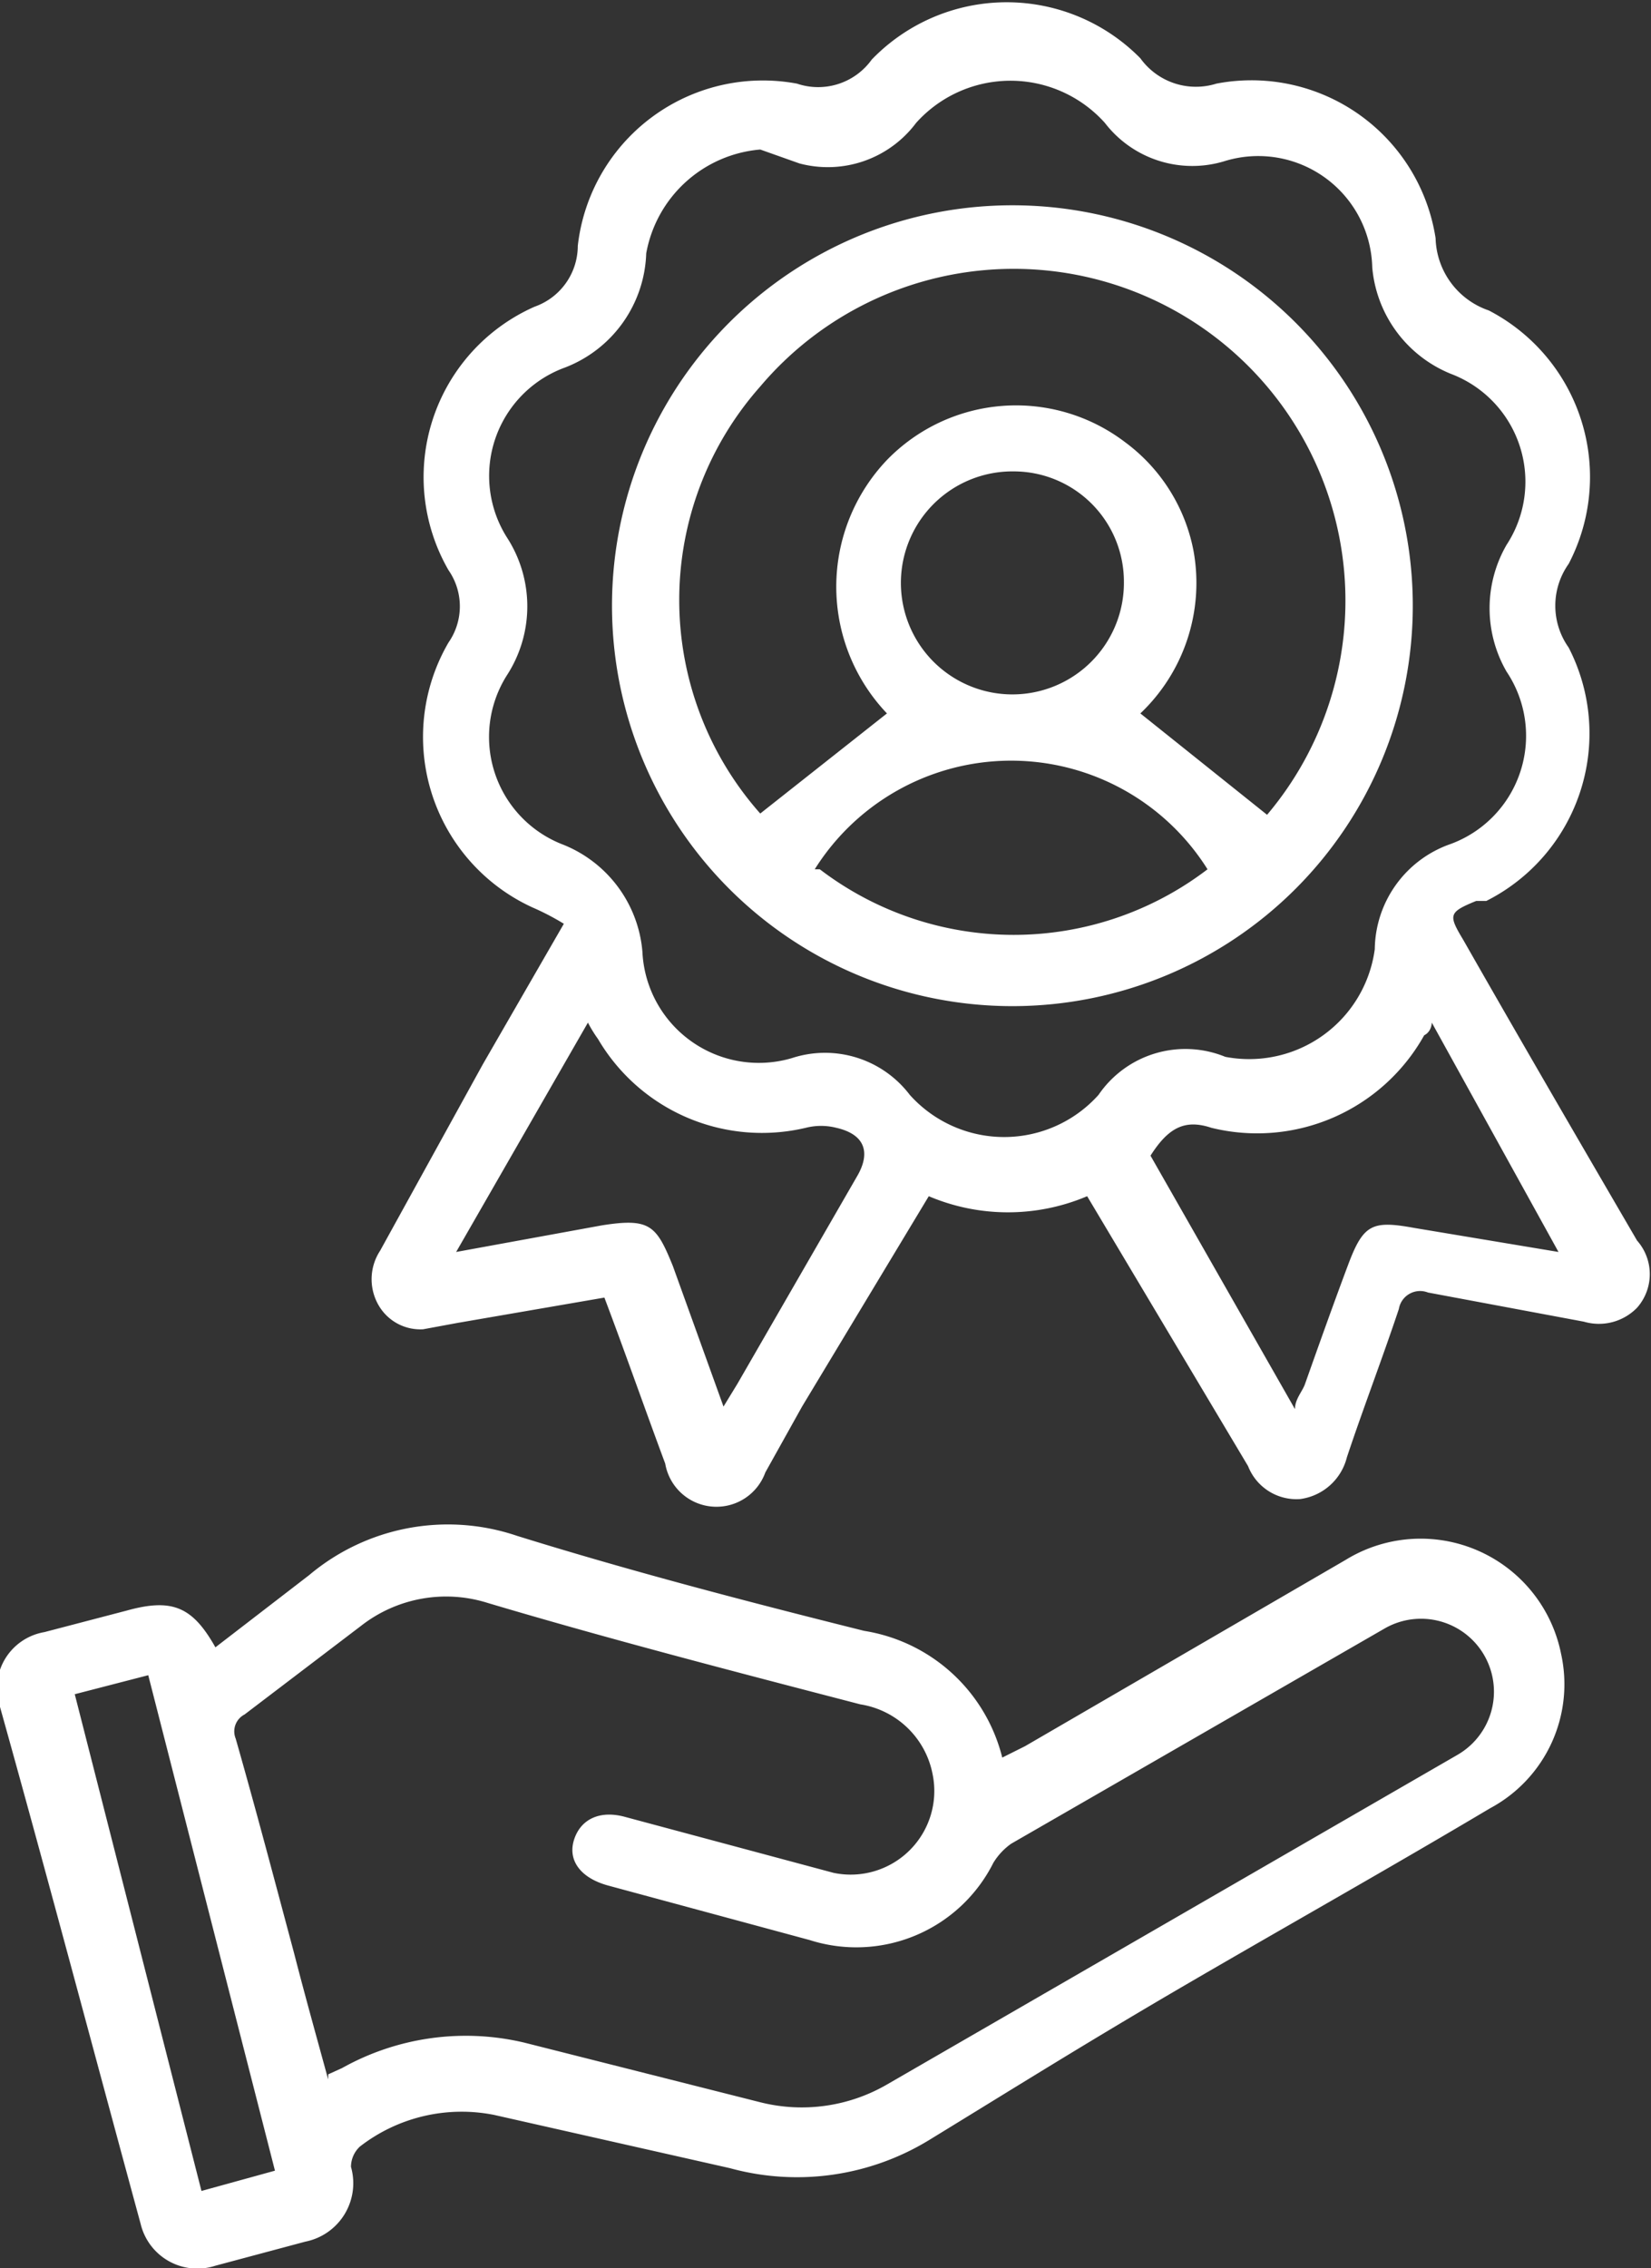 <svg xmlns="http://www.w3.org/2000/svg" viewBox="0 0 13.03 17.9"><rect x="0" y="0" width="13.03" height="17.9" fill="#333333" stroke="none"/><defs><style>.cls-1{fill:#fff;}</style></defs><g id="Layer_2" data-name="Layer 2"><g id="Layer_1-2" data-name="Layer 1"><path class="cls-1" d="M8.58,9.44a1.6,1.6,0,0,1-1.25,0l-1,1.66-.29.52a.41.41,0,0,1-.41.27.41.41,0,0,1-.38-.34c-.16-.43-.31-.86-.48-1.31l-1.16.2-.27.05A.38.38,0,0,1,3,10.32a.41.41,0,0,1,0-.45L3.81,8.4l.64-1.11a2,2,0,0,0-.25-.13,1.48,1.48,0,0,1-.66-2.09.5.5,0,0,0,0-.57,1.47,1.47,0,0,1,.68-2.08.51.51,0,0,0,.34-.48A1.47,1.47,0,0,1,6.29.66.52.52,0,0,0,6.88.47,1.48,1.48,0,0,1,9,.46a.54.54,0,0,0,.6.2,1.47,1.47,0,0,1,1.73,1.22.62.62,0,0,0,.42.57,1.48,1.48,0,0,1,.63,2,.57.57,0,0,0,0,.66,1.48,1.48,0,0,1-.65,2l-.08,0c-.22.09-.22.11-.1.31.45.79.91,1.58,1.37,2.37a.4.4,0,0,1,0,.53.42.42,0,0,1-.42.11l-1.23-.23a.17.17,0,0,0-.23.13c-.13.39-.28.78-.41,1.17a.44.44,0,0,1-.37.33.41.41,0,0,1-.41-.26ZM6,1.18A1,1,0,0,0,5.1,2a1,1,0,0,1-.64.9A.91.91,0,0,0,4,4.24,1,1,0,0,1,4,5.33a.91.91,0,0,0,.43,1.33,1,1,0,0,1,.64.85.92.92,0,0,0,1.18.84.84.84,0,0,1,.93.29,1,1,0,0,0,1.49,0,.83.83,0,0,1,1-.3,1,1,0,0,0,1.18-.85.89.89,0,0,1,.6-.83.91.91,0,0,0,.44-1.36,1,1,0,0,1,0-1,.91.91,0,0,0-.44-1.35,1,1,0,0,1-.62-.84.9.9,0,0,0-1.16-.84.87.87,0,0,1-.95-.3,1,1,0,0,0-1.49,0,.87.87,0,0,1-.92.32Zm6.3,8.7-1-1.81s0,.07-.06.1a1.51,1.51,0,0,1-1.68.73c-.21-.07-.34,0-.48.22l1.14,2c0-.08.06-.14.08-.2.11-.31.22-.62.34-.94s.19-.35.52-.29Zm-8.7,0,1.15-.21c.38-.06.43,0,.56.32l.4,1.11.11-.18.94-1.63c.12-.2.06-.34-.16-.39a.49.49,0,0,0-.24,0,1.5,1.5,0,0,1-1.64-.7,1.05,1.05,0,0,1-.08-.13Z"/><path class="cls-1" d="M1.7,13l.74-.57a1.7,1.7,0,0,1,1.64-.31c.9.28,1.82.52,2.74.75a1.34,1.34,0,0,1,1.09,1l.18-.09,2.53-1.47a1.13,1.13,0,0,1,1.7.74,1.11,1.11,0,0,1-.56,1.22c-.79.47-1.59.92-2.38,1.38S8,16.48,7.33,16.89a2,2,0,0,1-1.57.22L3.9,16.69a1.31,1.31,0,0,0-1.06.25.22.22,0,0,0-.07.16.47.47,0,0,1-.36.59l-.71.19a.46.46,0,0,1-.59-.33C.74,16.19.38,14.83,0,13.47a.45.45,0,0,1,.35-.59L1,12.71C1.36,12.61,1.52,12.68,1.7,13Zm.89,3.37.11-.05a2,2,0,0,1,1.44-.2L6,16.59a1.34,1.34,0,0,0,1-.14l4.5-2.6a.57.57,0,1,0-.57-1l-2.95,1.7a.51.51,0,0,0-.14.15,1.21,1.21,0,0,1-1.45.61l-1.59-.43c-.22-.06-.32-.2-.27-.36s.2-.24.41-.18l1.64.44A.66.66,0,0,0,7.36,14a.69.69,0,0,0-.57-.55c-1-.26-2-.52-2.94-.8a1.09,1.09,0,0,0-1,.18l-.92.7a.15.15,0,0,0-.07.19c.16.56.31,1.13.46,1.69C2.41,15.76,2.5,16.08,2.59,16.41Zm-2-3,1,3.92.58-.16-1-3.91Z"/><path class="cls-1" d="M8,7.94a3.16,3.16,0,1,1,3.15-3.16A3.16,3.16,0,0,1,8,7.94Zm2-1.51A2.59,2.59,0,0,0,6,3.05,2.54,2.54,0,0,0,6,6.42l1-.79a1.45,1.45,0,0,1,0-2,1.42,1.42,0,0,1,1.88-.14,1.39,1.39,0,0,1,.54.86A1.42,1.42,0,0,1,9,5.63Zm-3.53.43a2.52,2.52,0,0,0,3.06,0A1.83,1.83,0,0,0,6.43,6.86Zm2.4-2.27A.87.87,0,0,0,8,3.72a.88.88,0,1,0,.87.87Z"/></g></g></svg>